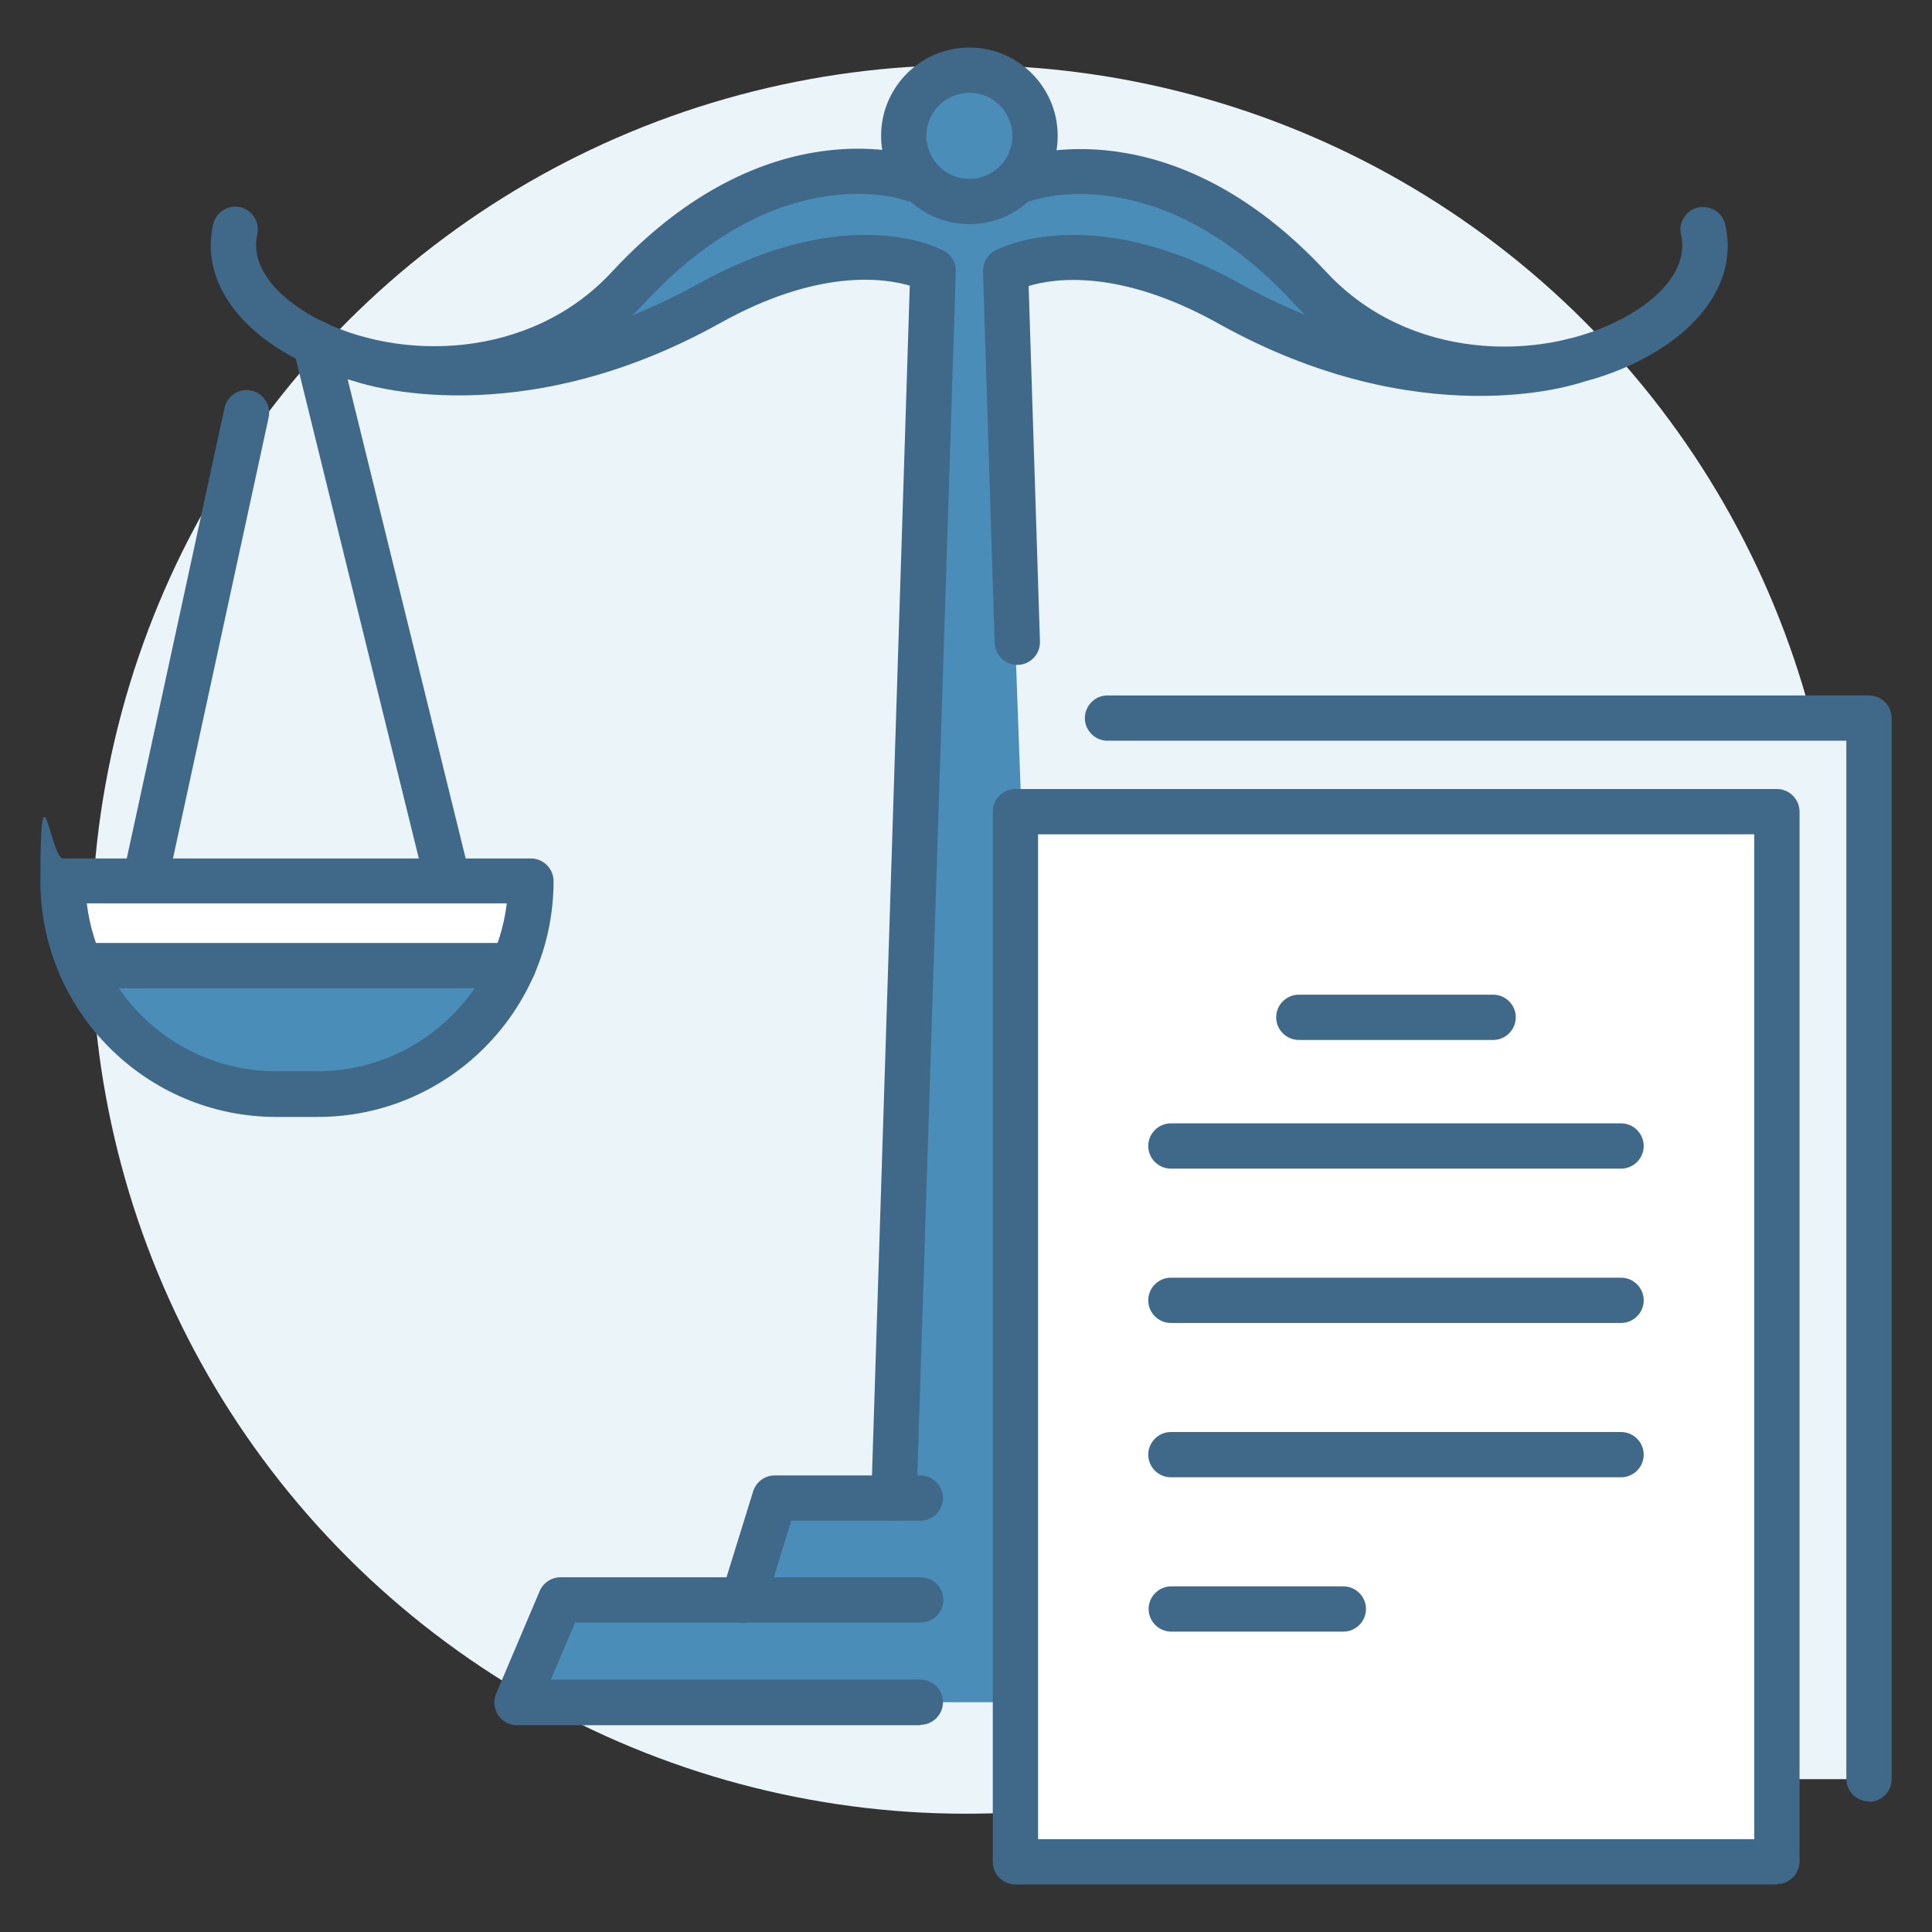 <?xml version="1.0" encoding="UTF-8"?> <svg xmlns="http://www.w3.org/2000/svg" id="Warstwa_1" data-name="Warstwa 1" version="1.1" viewBox="0 0 512 512"><rect x="0" y="0" width="512" height="512" fill="#333333" stroke="none"/><defs><style> .cls-1 { fill: #4a8db8; } .cls-1, .cls-2, .cls-3, .cls-4 { stroke-width: 0px; } .cls-2 { fill: #406989; } .cls-3 { fill: #eaf4f9; } .cls-4 { fill: #fff; } </style></defs><circle class="cls-3" cx="256" cy="249" r="231.7" transform="translate(-101.1 253.9) rotate(-45)"></circle><g><rect class="cls-3" x="293.5" y="190.3" width="201.8" height="281.2"></rect><path class="cls-1" d="M335.9,86.1s41.7,20.9,80.2,9.4c0,0-45.1,8.6-78.2-27.3-31.8-34.5-75.9-17.5-81.5-15.1-5.6-2.4-49.7-19.4-81.5,15.1-33.1,35.9-78.2,27.3-78.2,27.3,38.5,11.5,80.2-9.4,80.2-9.4,48.9-25,70.6-13.4,70.6-13.4l-11.8,323.8h-29.1l-9.4,27h-47.4l-12.6,27.6h238.6l-12.6-27.6h-47.4l-9.4-27h-29.1l-11.8-323.8s21.7-11.6,70.6,13.4Z"></path><circle class="cls-1" cx="256.9" cy="36" r="17.4"></circle><path class="cls-1" d="M16.7,232.6h124c0,32.8-26.6,59.4-59.4,59.4h-5.1c-32.8,0-59.4-26.6-59.4-59.4h0Z"></path><path class="cls-4" d="M137.3,255.9c2.2-5.9,3.4-12.5,3.4-19.5v-3.7H16.7v3.7c0,7.1,1.2,13.6,3.4,19.5h117.2Z"></path><rect class="cls-4" x="269.1" y="213.4" width="201.8" height="280"></rect><g><g><path class="cls-2" d="M115.4,103.8c-13.2,0-26.4-3.1-37.3-8.9-16.6-8.8-24.7-22.1-21.6-35.5.8-3.2,4-5.2,7.2-4.5,3.2.8,5.2,4,4.5,7.2-1.8,7.8,4,16,15.5,22.2,21.8,11.6,56.8,11.2,78.5-12.3,41.1-44.3,80.2-30.8,81.8-30.2,3.1,1.1,4.7,4.6,3.6,7.7-1.1,3.1-4.6,4.7-7.7,3.6-1.4-.5-33.6-11.1-69,27.1-12.3,13.3-28.7,21.3-47.4,23.2-2.8.3-5.5.4-8.3.4Z"></path><path class="cls-2" d="M236.9,403c0,0-.1,0-.2,0-3.3-.1-5.9-2.9-5.8-6.2l10.2-321.1c-6.8-2-24.3-4.6-50.4,10-53.2,29.6-94.4,16.1-96.2,15.5-3.1-1.1-4.8-4.5-3.7-7.6,1.1-3.1,4.5-4.8,7.6-3.7h0c.4.1,38.1,12.3,86.5-14.6,40-22.3,64.3-9.4,65.3-8.8,2,1.1,3.2,3.2,3.1,5.4l-10.4,325.3c-.1,3.2-2.8,5.8-6,5.8Z"></path></g><g><path class="cls-2" d="M398.4,103.8c-2.8,0-5.6-.1-8.3-.4-18.7-1.9-35.1-9.9-47.4-23.2-35.4-38.2-67.6-27.5-69-27.1-3.1,1.1-6.5-.5-7.6-3.6-1.1-3.1.5-6.5,3.6-7.6,1.6-.6,40.7-14.1,81.8,30.2,21.8,23.5,56.7,23.9,78.5,12.3,11.5-6.1,17.3-14.4,15.5-22.2-.8-3.2,1.3-6.5,4.5-7.2,3.2-.7,6.5,1.3,7.2,4.5,3.1,13.4-4.9,26.7-21.6,35.5-10.8,5.8-24.1,8.9-37.3,8.9Z"></path><path class="cls-2" d="M269.6,176.2c-3.2,0-5.9-2.6-6-5.8l-3.1-98.5c0-2.3,1.1-4.4,3.1-5.4,1-.6,25.3-13.5,65.3,8.8,25.3,14.1,47.4,17.3,61.5,17.5,15.3.3,24.8-2.9,24.9-2.9,3.1-1,6.5.6,7.6,3.8,1.1,3.1-.6,6.5-3.7,7.6-1.7.6-42.9,14.2-96.2-15.5-26.1-14.6-43.6-12.1-50.4-10l3,94.2c.1,3.3-2.5,6.1-5.8,6.2,0,0-.1,0-.2,0Z"></path></g></g><path class="cls-2" d="M256.9,59.4c-12.9,0-23.4-10.5-23.4-23.4s10.5-23.4,23.4-23.4,23.4,10.5,23.4,23.4-10.5,23.4-23.4,23.4ZM256.9,24.6c-6.3,0-11.4,5.1-11.4,11.4s5.1,11.4,11.4,11.4,11.4-5.1,11.4-11.4-5.1-11.4-11.4-11.4Z"></path><g><path class="cls-2" d="M118,237c-2.7,0-5.1-1.8-5.8-4.6l-34.5-140.1c-.8-3.2,1.2-6.5,4.4-7.3,3.2-.8,6.5,1.2,7.3,4.4l34.5,140.1c.8,3.2-1.2,6.5-4.4,7.3-.5.1-1,.2-1.4.2Z"></path><path class="cls-2" d="M39,237c-.4,0-.8,0-1.3-.1-3.2-.7-5.3-3.9-4.6-7.1l26.4-121.7c.7-3.2,3.9-5.3,7.1-4.6,3.2.7,5.3,3.9,4.6,7.1l-26.4,121.7c-.6,2.8-3.1,4.7-5.9,4.7Z"></path><path class="cls-2" d="M84.1,296h-10.9c-34.5,0-62.5-28.1-62.5-62.5s2.7-6,6-6h124c3.3,0,6,2.7,6,6,0,34.5-28.1,62.5-62.5,62.5ZM23,239.4c3,25,24.3,44.5,50.2,44.5h10.9c25.8,0,47.2-19.5,50.2-44.5H23Z"></path></g><path class="cls-2" d="M197,430.1c-.6,0-1.2,0-1.8-.3-3.2-1-4.9-4.3-4-7.5l8.4-27.1c.8-2.5,3.1-4.2,5.7-4.2h38.6c3.3,0,6,2.7,6,6s-2.7,6-6,6h-34.2l-7.1,22.9c-.8,2.6-3.2,4.2-5.7,4.2Z"></path><path class="cls-2" d="M244,457.2h-107c-2,0-3.9-1-5-2.7-1.1-1.7-1.3-3.8-.5-5.7l11.5-27.1c.9-2.2,3.1-3.7,5.5-3.7h95.5c3.3,0,6,2.7,6,6s-2.7,6-6,6h-91.6l-6.4,15.1h97.9c3.3,0,6,2.7,6,6s-2.7,6-6,6Z"></path><path class="cls-2" d="M470.9,499.4h-201.8c-3.3,0-6-2.7-6-6V215.1c0-3.3,2.7-6,6-6h201.8c3.3,0,6,2.7,6,6v278.2c0,3.3-2.7,6-6,6ZM275.1,487.4h189.8V221.1h-189.8v266.2Z"></path><path class="cls-2" d="M495.3,477.4c-3.3,0-6-2.7-6-6V196.3h-195.8c-3.3,0-6-2.7-6-6s2.7-6,6-6h201.8c3.3,0,6,2.7,6,6v281.2c0,3.3-2.7,6-6,6Z"></path><path class="cls-2" d="M136.1,261.9H23.1c-3.3,0-6-2.7-6-6s2.7-6,6-6h113c3.3,0,6,2.7,6,6s-2.7,6-6,6Z"></path><g><path class="cls-2" d="M395.7,275.6h-51.5c-3.3,0-6-2.7-6-6s2.7-6,6-6h51.5c3.3,0,6,2.7,6,6s-2.7,6-6,6Z"></path><path class="cls-2" d="M429.6,309.7h-119.3c-3.3,0-6-2.7-6-6s2.7-6,6-6h119.3c3.3,0,6,2.7,6,6s-2.7,6-6,6Z"></path><path class="cls-2" d="M429.6,350.6h-119.3c-3.3,0-6-2.7-6-6s2.7-6,6-6h119.3c3.3,0,6,2.7,6,6s-2.7,6-6,6Z"></path><path class="cls-2" d="M429.6,391.5h-119.3c-3.3,0-6-2.7-6-6s2.7-6,6-6h119.3c3.3,0,6,2.7,6,6s-2.7,6-6,6Z"></path><path class="cls-2" d="M356,432.4h-45.6c-3.3,0-6-2.7-6-6s2.7-6,6-6h45.6c3.3,0,6,2.7,6,6s-2.7,6-6,6Z"></path></g></g></svg> 